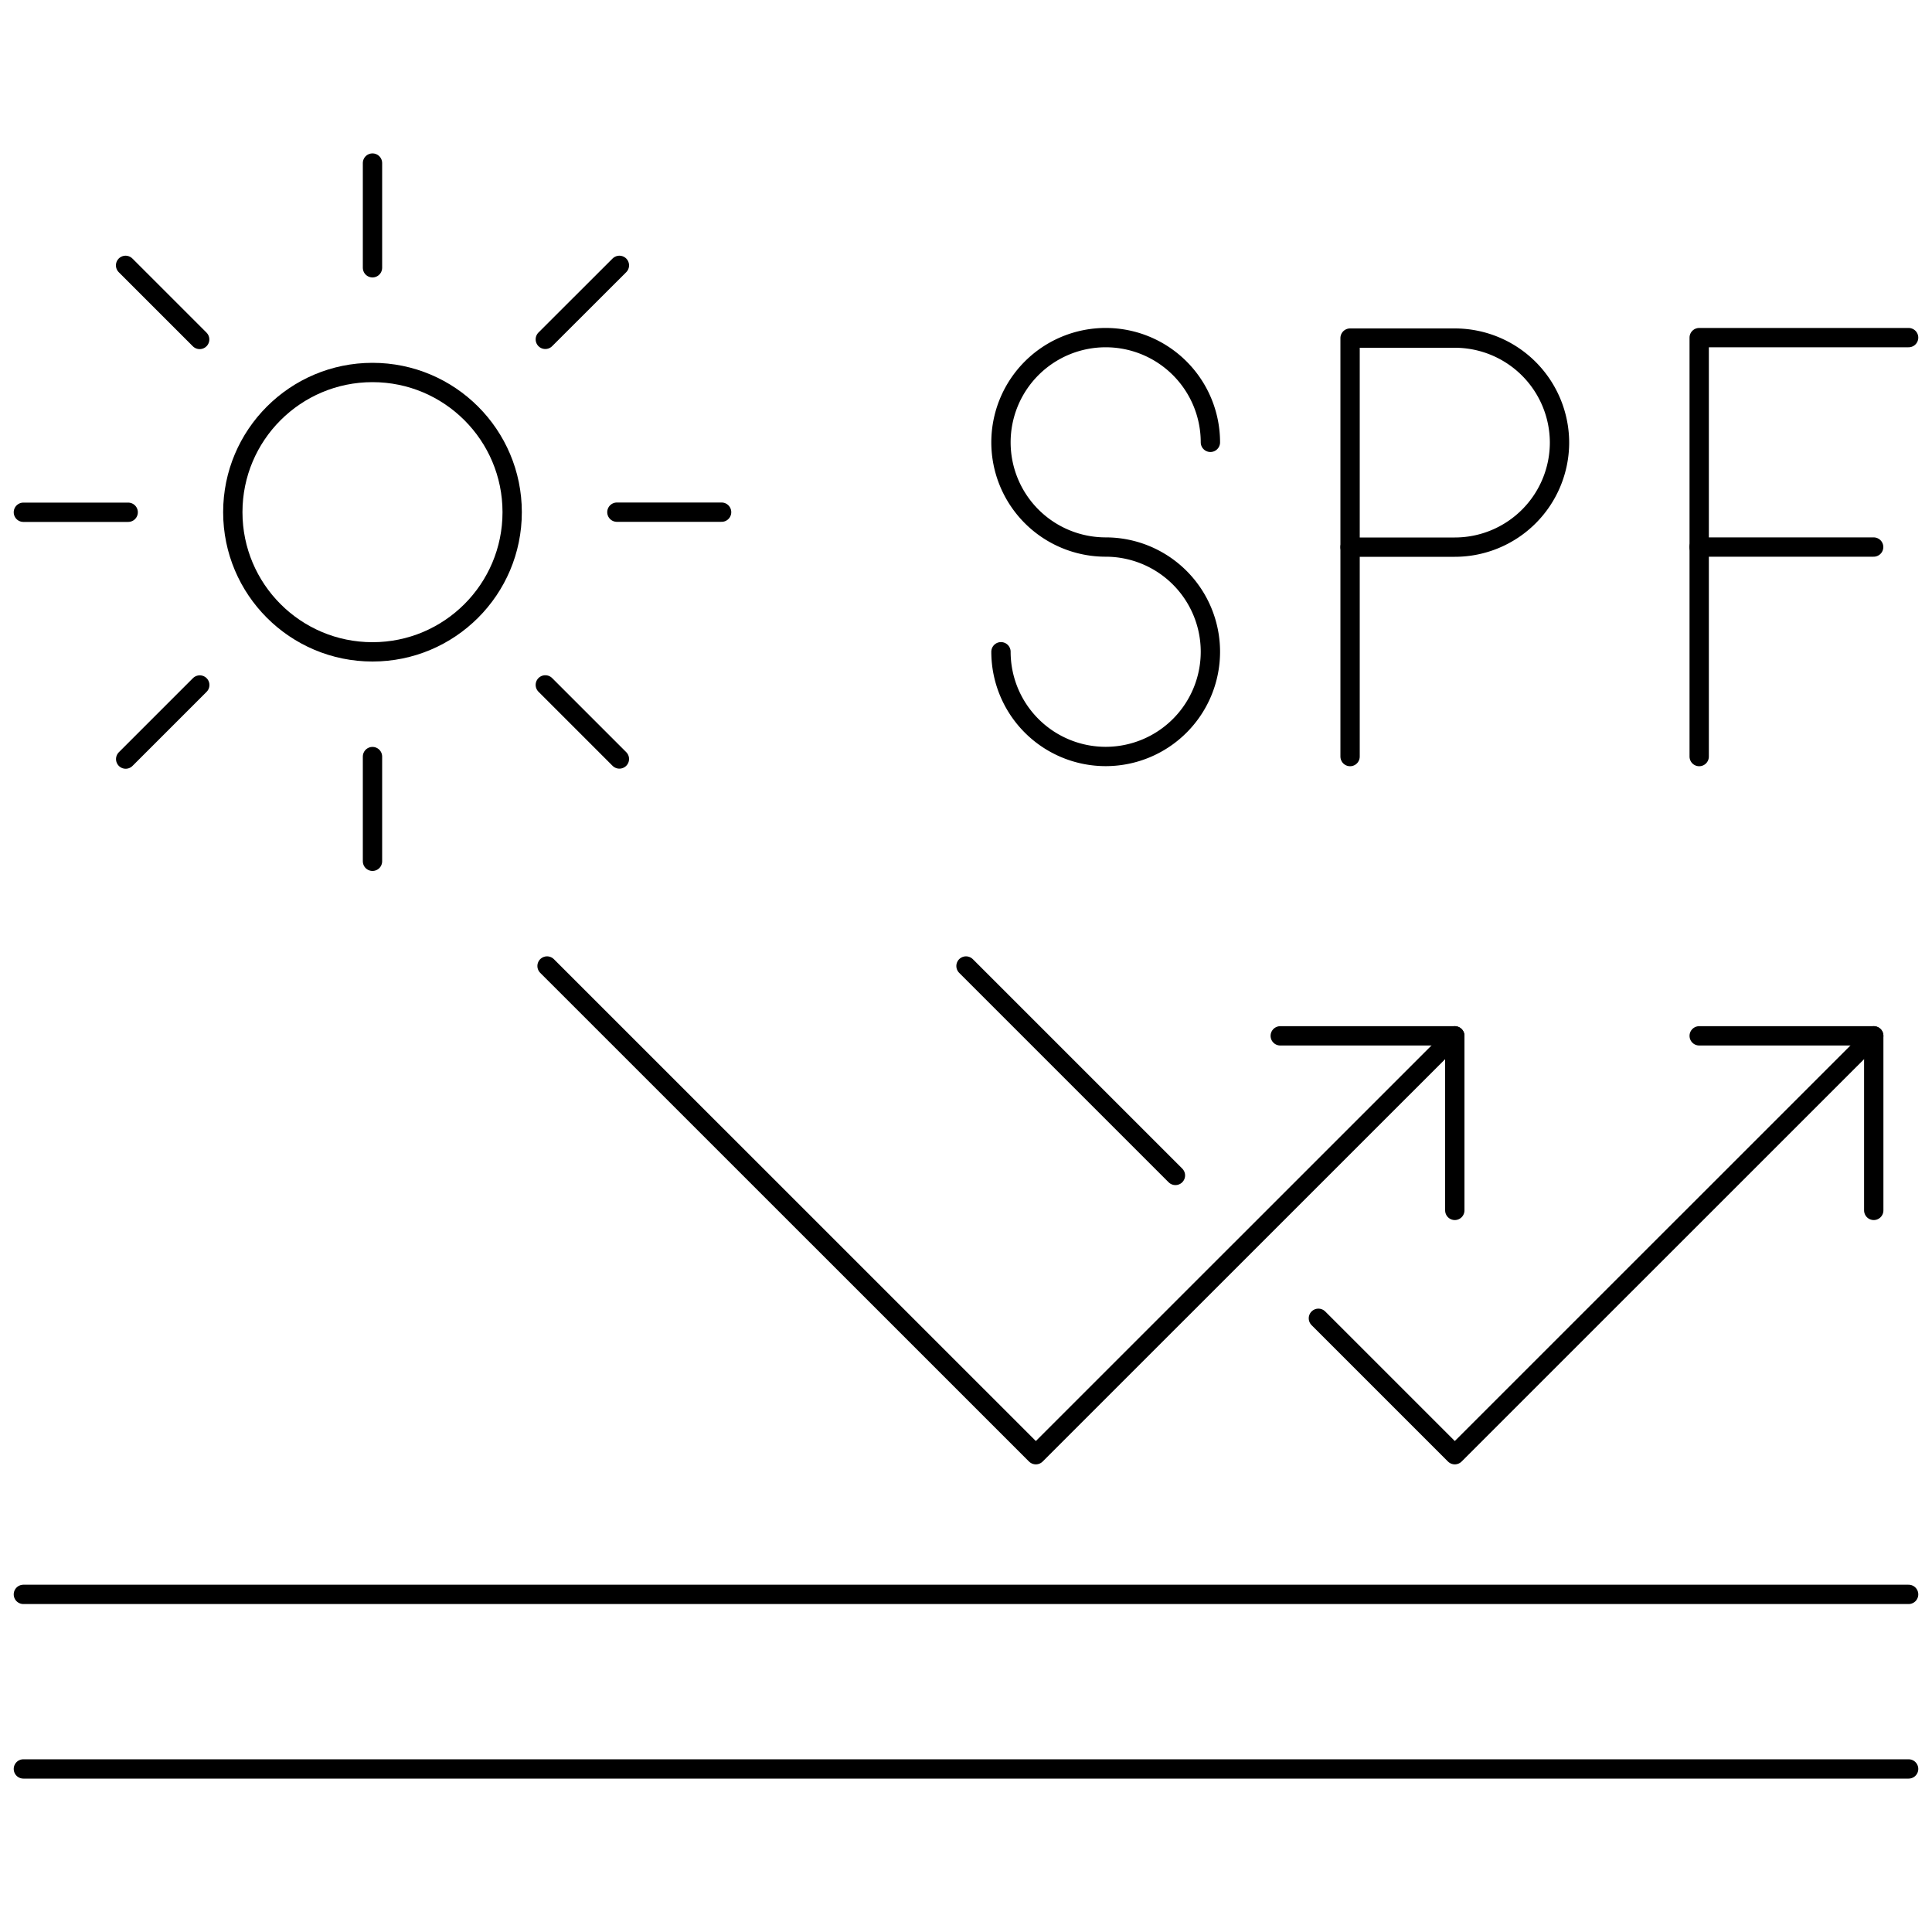 <svg id="Layer_1" data-name="Layer 1" xmlns="http://www.w3.org/2000/svg" viewBox="0 0 200 200"><defs><style>.cls-1{fill:none;stroke:#000;stroke-linecap:round;stroke-linejoin:round;stroke-width:2px;}</style></defs><title>ikone zbrane 200px-200px</title><line class="cls-1" x1="2.42" y1="165.05" x2="197.58" y2="165.05"/><line class="cls-1" x1="2.42" y1="183.12" x2="197.58" y2="183.12"/><circle class="cls-1" cx="38.56" cy="53.02" r="14.46"/><line class="cls-1" x1="38.56" y1="27.72" x2="38.56" y2="16.88"/><line class="cls-1" x1="38.56" y1="89.16" x2="38.56" y2="78.32"/><line class="cls-1" x1="56.45" y1="35.13" x2="64.12" y2="27.47"/><line class="cls-1" x1="13.01" y1="78.58" x2="20.68" y2="70.91"/><line class="cls-1" x1="63.86" y1="53.02" x2="74.7" y2="53.02"/><line class="cls-1" x1="2.42" y1="53.03" x2="13.27" y2="53.03"/><line class="cls-1" x1="56.45" y1="70.9" x2="64.12" y2="78.57"/><line class="cls-1" x1="13" y1="27.47" x2="20.67" y2="35.14"/><path class="cls-1" d="M103.62,67.47a10.84,10.84,0,1,0,10.84-10.84A10.84,10.84,0,1,1,125.3,45.79"/><path class="cls-1" d="M161.44,45.79A10.84,10.84,0,0,1,150.6,56.64H139.76V35H150.6A10.84,10.84,0,0,1,161.44,45.79Z"/><line class="cls-1" x1="139.76" y1="56.64" x2="139.76" y2="78.32"/><polyline class="cls-1" points="175.9 78.32 175.9 34.95 197.58 34.95"/><line class="cls-1" x1="175.89" y1="56.63" x2="193.96" y2="56.63"/><polyline class="cls-1" points="56.63 100 107.23 150.59 150.6 107.23"/><polyline class="cls-1" points="132.53 107.23 150.6 107.23 150.6 125.3"/><polyline class="cls-1" points="136.48 136.47 150.6 150.59 193.97 107.23"/><line class="cls-1" x1="100" y1="100" x2="121.68" y2="121.68"/><polyline class="cls-1" points="175.9 107.23 193.97 107.23 193.97 125.3"/></svg>